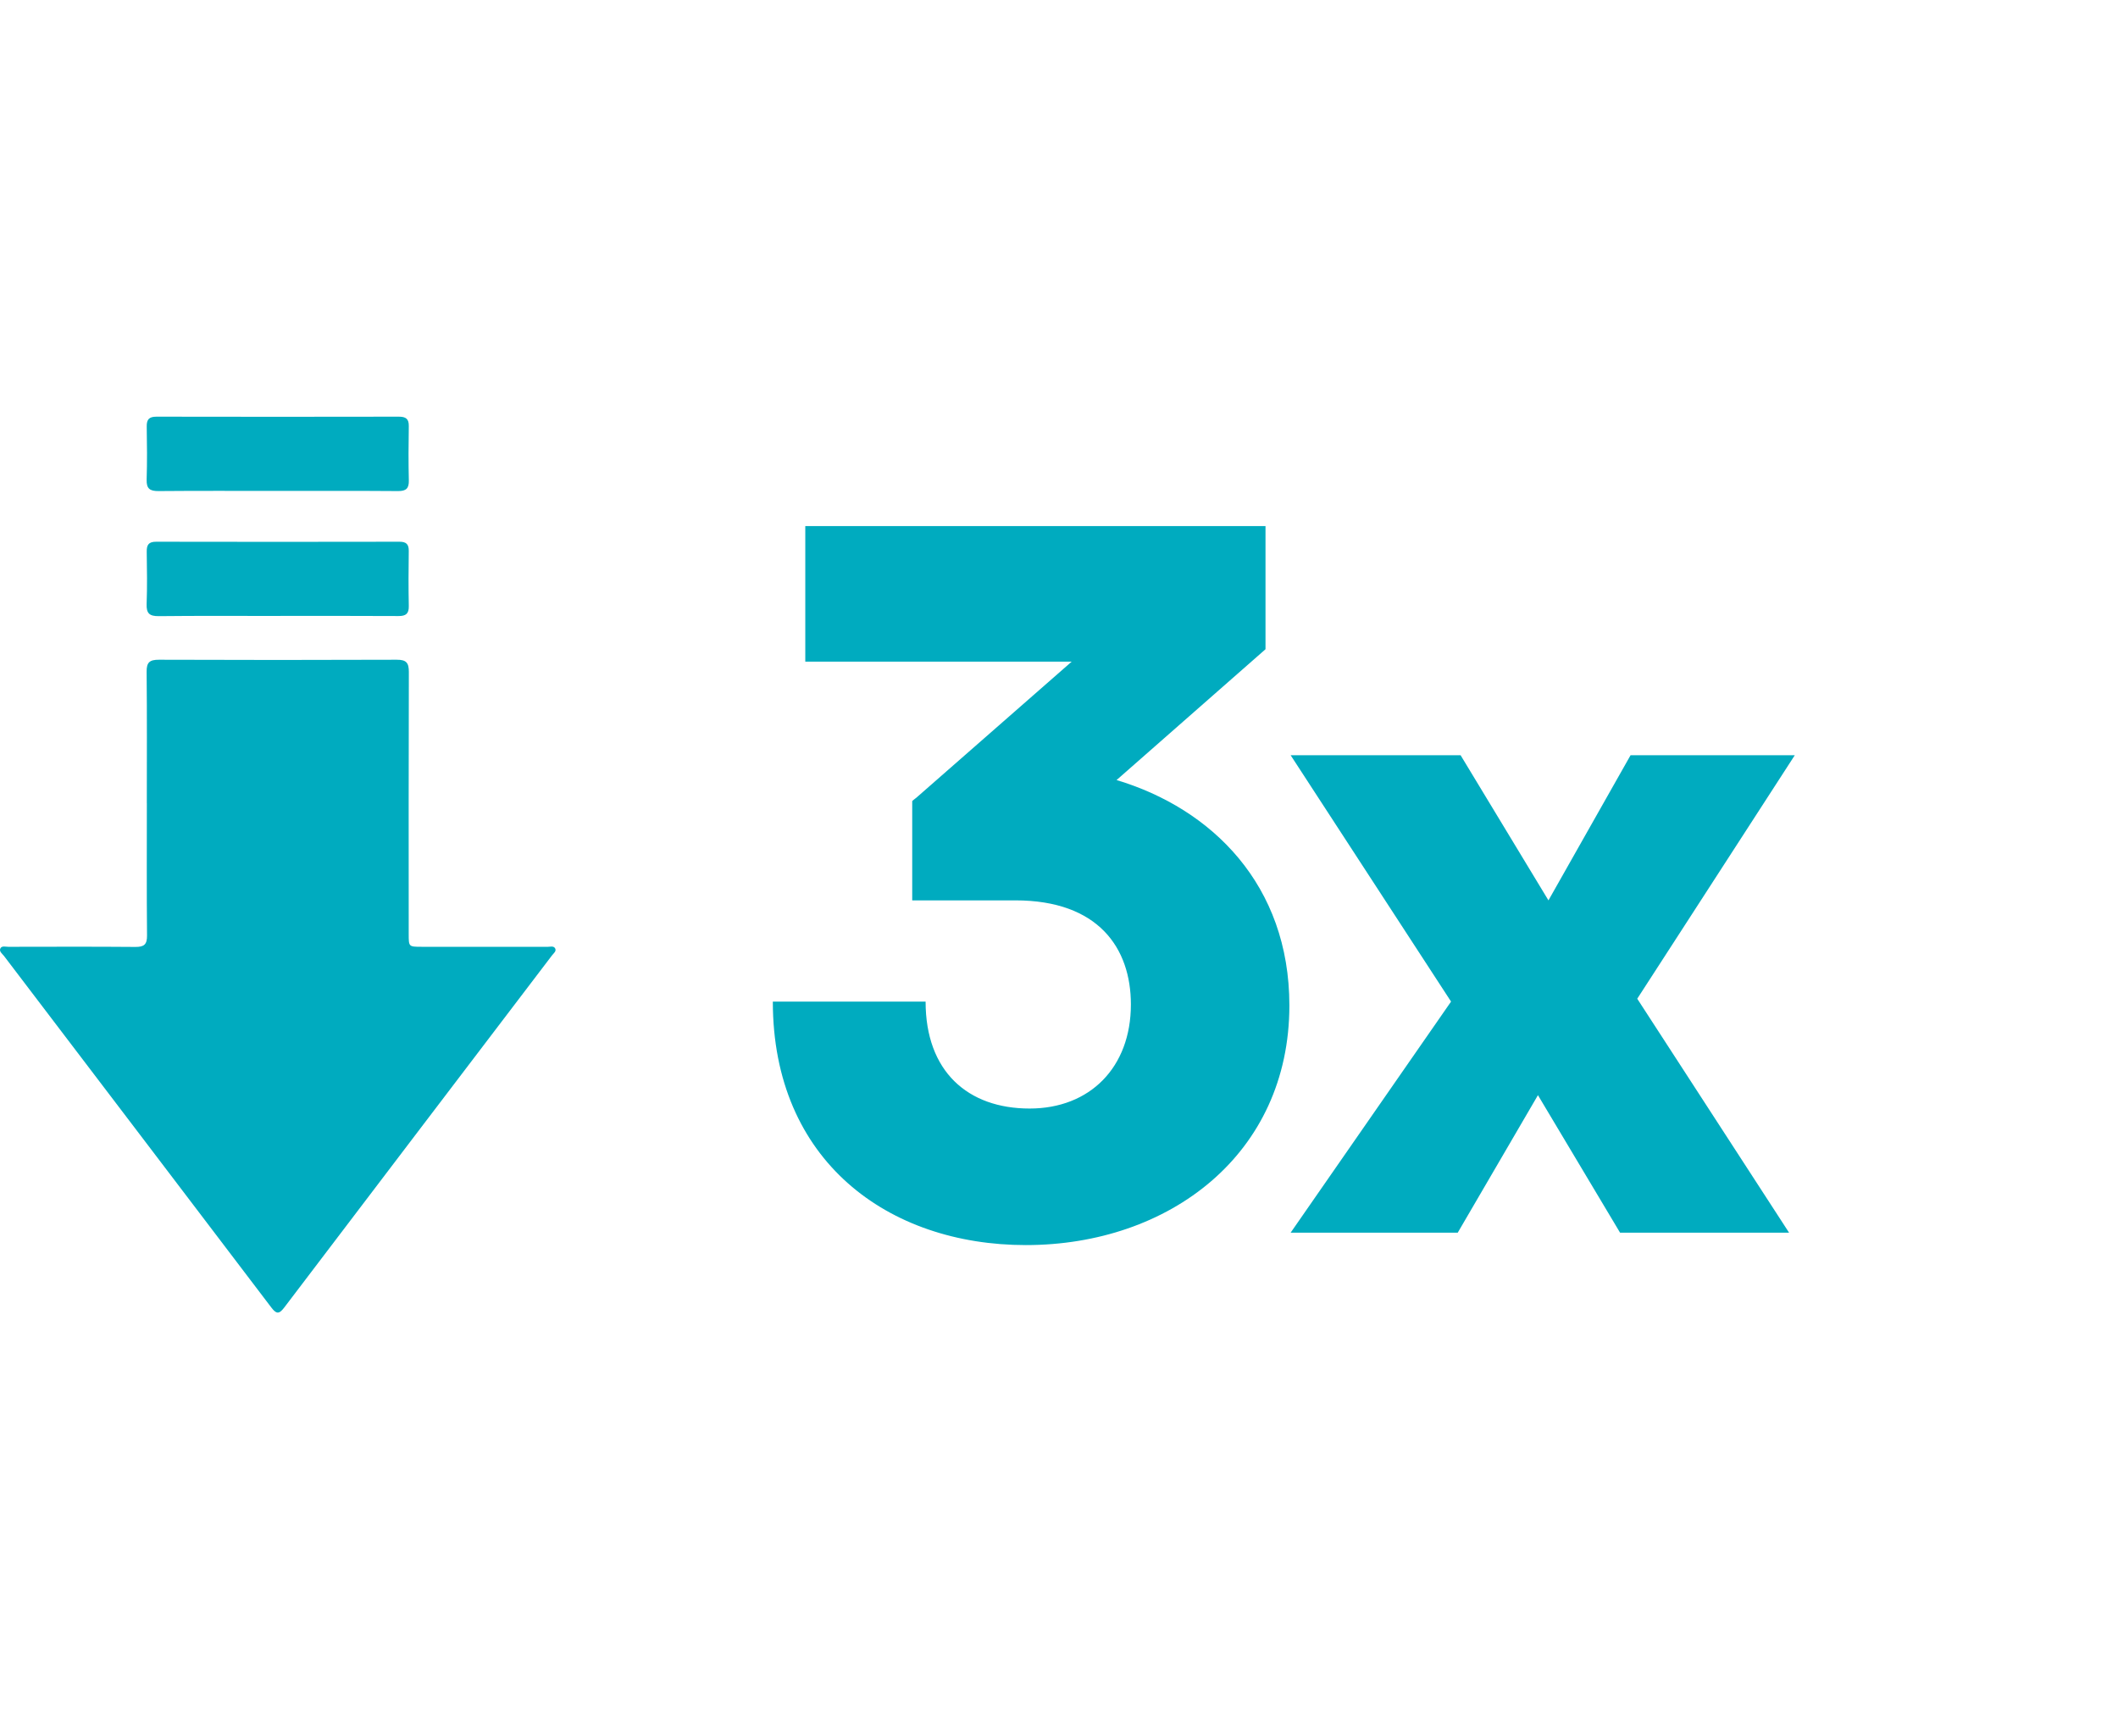 <svg width="122" height="100" viewBox="0 0 122 100" fill="none" xmlns="http://www.w3.org/2000/svg">
<path d="M58.486 51.86H52.545V46.14C52.656 46.03 52.766 45.975 52.876 45.865L61.73 38.11H46.386V30.3H72.895V37.395L64.316 44.93C69.816 46.58 74.27 50.98 74.27 57.91C74.27 66.49 67.341 71.715 59.09 71.715C51.17 71.715 44.516 66.875 44.516 57.69H53.316C53.316 61.705 55.736 63.85 59.31 63.85C62.776 63.85 65.141 61.485 65.141 57.855C65.141 54.61 63.27 51.86 58.486 51.86ZM83.968 71H74.343L83.583 57.69L74.343 43.5H84.133L89.193 51.86L93.923 43.5H103.383L94.308 57.525L103.053 71H93.318L88.588 63.08L83.968 71Z" fill="#00ABBF"/>
<path d="M8.457 46.262C8.457 43.738 8.472 41.215 8.446 38.691C8.44 38.151 8.618 37.999 9.155 38C13.723 38.017 18.289 38.018 22.857 38C23.411 37.997 23.552 38.184 23.55 38.705C23.535 43.735 23.54 48.764 23.542 53.794C23.542 54.531 23.543 54.532 24.277 54.534C26.695 54.534 29.112 54.534 31.53 54.537C31.683 54.537 31.888 54.466 31.976 54.623C32.066 54.787 31.887 54.91 31.795 55.031C26.652 61.794 21.502 68.553 16.364 75.323C16.069 75.712 15.909 75.679 15.629 75.311C10.501 68.558 5.363 61.811 0.23 55.062C0.128 54.929 -0.077 54.796 0.03 54.612C0.115 54.467 0.327 54.535 0.483 54.535C2.92 54.532 5.355 54.521 7.791 54.542C8.301 54.547 8.473 54.401 8.469 53.886C8.446 51.345 8.459 48.803 8.459 46.262H8.457Z" fill="#00ABBF"/>
<path d="M16.005 28.276C13.714 28.276 11.423 28.265 9.132 28.285C8.628 28.289 8.432 28.144 8.447 27.627C8.48 26.605 8.469 25.581 8.452 24.559C8.446 24.151 8.595 24 9.015 24C13.668 24.009 18.321 24.009 22.974 24C23.381 24 23.555 24.127 23.547 24.548C23.529 25.588 23.524 26.629 23.549 27.669C23.56 28.128 23.401 28.287 22.931 28.285C20.622 28.267 18.313 28.276 16.006 28.276H16.005Z" fill="#00ABBF"/>
<path d="M15.97 35.478C13.697 35.478 11.424 35.464 9.151 35.489C8.611 35.495 8.427 35.331 8.446 34.796C8.483 33.792 8.468 32.785 8.452 31.78C8.446 31.391 8.555 31.202 8.994 31.203C13.664 31.213 18.335 31.212 23.007 31.203C23.398 31.203 23.55 31.345 23.545 31.731C23.53 32.789 23.525 33.848 23.547 34.905C23.556 35.346 23.386 35.486 22.95 35.483C20.624 35.469 18.296 35.476 15.97 35.476V35.478Z" fill="#00ABBF"/>
</svg>
